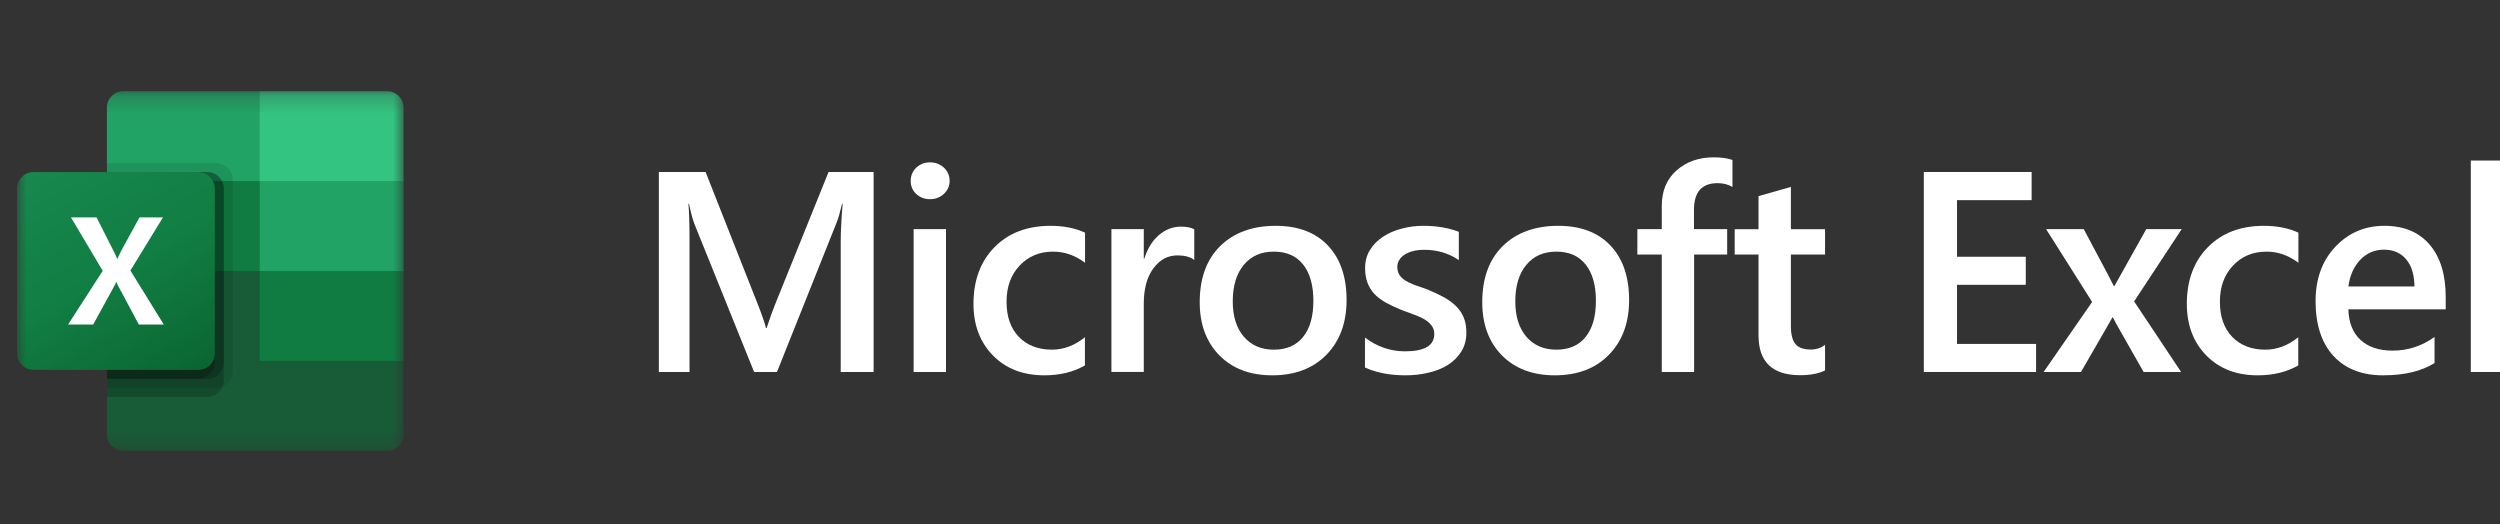 <svg width="143" height="30" viewBox="0 0 143 30" fill="none" xmlns="http://www.w3.org/2000/svg">
<rect x="0" y="0" width="143" height="30" fill="#333333" stroke="none"/>
<g clip-path="url(#clip0_486_39109)">
<g clip-path="url(#clip1_486_39109)">
<mask id="mask0_486_39109" style="mask-type:luminance" maskUnits="userSpaceOnUse" x="0" y="5" width="24" height="21">
<path d="M23.086 5.216H0.974V25.785H23.086V5.216Z" fill="white"/>
</mask>
<g mask="url(#mask0_486_39109)">
<path d="M14.858 14.986L6.116 13.444V24.843C6.116 25.363 6.538 25.785 7.059 25.785H22.143C22.663 25.785 23.085 25.363 23.085 24.843V20.643L14.858 14.986Z" fill="#185C37"/>
<path d="M14.858 5.216H7.059C6.538 5.216 6.116 5.638 6.116 6.158V10.358L14.858 15.5L19.486 17.043L23.085 15.5V10.358L14.858 5.216Z" fill="#21A366"/>
<path d="M6.116 10.357H14.858V15.5H6.116V10.357Z" fill="#107C41"/>
<path opacity="0.1" d="M12.373 9.33H6.116V22.186H12.373C12.892 22.184 13.313 21.763 13.315 21.243V10.272C13.313 9.753 12.892 9.332 12.373 9.33Z" fill="black"/>
<path opacity="0.2" d="M11.858 9.842H6.116V22.698H11.858C12.378 22.696 12.799 22.275 12.801 21.755V10.785C12.799 10.265 12.378 9.844 11.858 9.842Z" fill="black"/>
<path opacity="0.2" d="M11.858 9.842H6.116V21.669H11.858C12.378 21.668 12.799 21.247 12.801 20.727V10.785C12.799 10.265 12.378 9.844 11.858 9.842Z" fill="black"/>
<path opacity="0.2" d="M11.344 9.842H6.116V21.669H11.344C11.864 21.668 12.285 21.247 12.287 20.727V10.785C12.285 10.265 11.864 9.844 11.344 9.842Z" fill="black"/>
<path d="M1.917 9.842H11.345C11.865 9.842 12.287 10.264 12.287 10.785V20.213C12.287 20.733 11.865 21.155 11.345 21.155H1.917C1.396 21.155 0.974 20.733 0.974 20.213V10.785C0.974 10.264 1.396 9.842 1.917 9.842Z" fill="url(#paint0_linear_486_39109)"/>
<path d="M3.894 18.563L5.876 15.491L4.06 12.435H5.521L6.513 14.389C6.604 14.575 6.667 14.713 6.701 14.804H6.714C6.779 14.656 6.847 14.512 6.919 14.372L7.979 12.436H9.321L7.458 15.474L9.368 18.563H7.941L6.795 16.419C6.741 16.327 6.696 16.231 6.659 16.132H6.642C6.608 16.229 6.564 16.323 6.509 16.41L5.33 18.563H3.894Z" fill="white"/>
<path d="M22.142 5.216H14.856V10.358H23.084V6.158C23.084 5.638 22.662 5.216 22.142 5.216Z" fill="#33C481"/>
<path d="M14.856 15.5H23.084V20.642H14.856V15.5Z" fill="#107C41"/>
</g>
<path d="M143.188 21.277H141.33V9.183H143.188V21.277Z" fill="white"/>
<path d="M139.894 17.695H134.326C134.347 18.45 134.579 19.033 135.02 19.442C135.466 19.852 136.079 20.056 136.855 20.056C137.727 20.056 138.527 19.796 139.256 19.275V20.766C138.511 21.234 137.527 21.468 136.304 21.468C135.103 21.468 134.159 21.099 133.473 20.36C132.792 19.615 132.451 18.57 132.451 17.225C132.451 15.954 132.827 14.919 133.576 14.121C134.331 13.319 135.268 12.917 136.385 12.917C137.501 12.917 138.365 13.276 138.976 13.994C139.589 14.712 139.894 15.709 139.894 16.985V17.695ZM138.107 16.387C138.102 15.722 137.945 15.206 137.637 14.839C137.328 14.467 136.902 14.281 136.361 14.281C135.828 14.281 135.377 14.475 135.004 14.863C134.638 15.252 134.411 15.759 134.326 16.387H138.107Z" fill="white"/>
<path d="M131.461 20.902C130.806 21.28 130.033 21.468 129.14 21.468C127.927 21.468 126.949 21.091 126.204 20.336C125.46 19.575 125.087 18.591 125.087 17.384C125.087 16.039 125.486 14.959 126.284 14.145C127.087 13.326 128.159 12.917 129.499 12.917C130.243 12.917 130.9 13.047 131.469 13.308V15.031C130.9 14.605 130.294 14.393 129.651 14.393C128.869 14.393 128.228 14.659 127.728 15.191C127.228 15.717 126.978 16.408 126.978 17.265C126.978 18.11 127.212 18.777 127.68 19.267C128.153 19.756 128.786 20.001 129.578 20.001C130.243 20.001 130.871 19.764 131.461 19.291V20.902Z" fill="white"/>
<path d="M124.792 13.108L122.072 17.24L124.76 21.277H122.614L121.178 18.748C121.088 18.594 120.981 18.397 120.859 18.158H120.827C120.806 18.206 120.695 18.402 120.492 18.748L119.032 21.277H116.895L119.67 17.272L117.038 13.108H119.192L120.604 15.764C120.711 15.961 120.814 16.163 120.915 16.371H120.939L122.766 13.108H124.792Z" fill="white"/>
<path d="M116.464 21.277H110.042V9.837H116.209V11.449H111.941V14.687H115.874V16.291H111.941V19.673H116.464V21.277Z" fill="white"/>
<path d="M104.393 21.189C104.031 21.37 103.555 21.461 102.964 21.461C101.38 21.461 100.587 20.7 100.587 19.179V14.561H99.224V13.109H100.587V11.218L102.439 10.692V13.109H104.393V14.561H102.439V18.645C102.439 19.129 102.526 19.474 102.702 19.682C102.877 19.889 103.169 19.993 103.579 19.993C103.893 19.993 104.164 19.903 104.393 19.722V21.189Z" fill="white"/>
<path d="M99.097 10.691C98.847 10.548 98.563 10.476 98.244 10.476C97.345 10.476 96.895 10.984 96.895 11.999V13.108H98.794V14.56H96.903V21.277H95.053V14.56H93.657V13.108H95.053V11.784C95.053 10.922 95.335 10.244 95.898 9.75C96.462 9.25 97.167 9 98.012 9C98.47 9 98.831 9.051 99.097 9.152V10.691Z" fill="white"/>
<path d="M88.933 21.468C87.672 21.468 86.665 21.088 85.909 20.328C85.159 19.562 84.785 18.549 84.785 17.288C84.785 15.916 85.175 14.845 85.957 14.074C86.744 13.303 87.803 12.917 89.132 12.917C90.409 12.917 91.403 13.292 92.116 14.042C92.828 14.792 93.185 15.831 93.185 17.161C93.185 18.464 92.799 19.509 92.028 20.296C91.262 21.078 90.23 21.468 88.933 21.468ZM89.02 14.393C88.297 14.393 87.725 14.645 87.305 15.15C86.885 15.656 86.675 16.352 86.675 17.241C86.675 18.097 86.888 18.772 87.313 19.267C87.739 19.756 88.308 20.001 89.02 20.001C89.749 20.001 90.307 19.759 90.696 19.275C91.089 18.791 91.286 18.102 91.286 17.209C91.286 16.31 91.089 15.616 90.696 15.127C90.307 14.637 89.749 14.393 89.02 14.393Z" fill="white"/>
<path d="M78.076 21.022V19.307C78.768 19.833 79.531 20.096 80.366 20.096C81.483 20.096 82.041 19.767 82.041 19.107C82.041 18.921 81.993 18.764 81.897 18.637C81.802 18.504 81.671 18.387 81.507 18.285C81.347 18.185 81.156 18.094 80.932 18.014C80.714 17.934 80.469 17.844 80.198 17.743C79.863 17.61 79.56 17.469 79.289 17.32C79.023 17.171 78.8 17.004 78.619 16.818C78.443 16.626 78.31 16.411 78.22 16.172C78.13 15.932 78.084 15.653 78.084 15.334C78.084 14.94 78.177 14.595 78.364 14.297C78.55 13.994 78.8 13.741 79.113 13.539C79.427 13.332 79.783 13.178 80.182 13.076C80.581 12.97 80.993 12.917 81.419 12.917C82.174 12.917 82.849 13.031 83.445 13.26V14.879C82.871 14.486 82.211 14.289 81.467 14.289C81.233 14.289 81.02 14.313 80.829 14.361C80.642 14.409 80.483 14.475 80.35 14.56C80.217 14.645 80.113 14.749 80.039 14.871C79.964 14.988 79.927 15.119 79.927 15.262C79.927 15.438 79.964 15.587 80.039 15.709C80.113 15.831 80.222 15.94 80.366 16.036C80.515 16.126 80.69 16.212 80.892 16.291C81.1 16.366 81.336 16.448 81.602 16.539C81.953 16.682 82.267 16.828 82.544 16.977C82.825 17.126 83.065 17.296 83.261 17.488C83.458 17.674 83.61 17.892 83.716 18.142C83.823 18.387 83.876 18.679 83.876 19.02C83.876 19.434 83.78 19.796 83.589 20.104C83.397 20.413 83.142 20.668 82.823 20.87C82.504 21.072 82.134 21.221 81.714 21.317C81.299 21.418 80.86 21.468 80.398 21.468C79.504 21.468 78.731 21.32 78.076 21.022Z" fill="white"/>
<path d="M72.772 21.468C71.511 21.468 70.504 21.088 69.749 20.328C68.999 19.562 68.624 18.549 68.624 17.288C68.624 15.916 69.015 14.845 69.796 14.074C70.584 13.303 71.642 12.917 72.971 12.917C74.248 12.917 75.242 13.292 75.955 14.042C76.667 14.792 77.024 15.831 77.024 17.161C77.024 18.464 76.638 19.509 75.867 20.296C75.101 21.078 74.07 21.468 72.772 21.468ZM72.86 14.393C72.136 14.393 71.565 14.645 71.145 15.15C70.725 15.656 70.514 16.352 70.514 17.241C70.514 18.097 70.727 18.772 71.153 19.267C71.578 19.756 72.147 20.001 72.86 20.001C73.588 20.001 74.147 19.759 74.535 19.275C74.928 18.791 75.125 18.102 75.125 17.209C75.125 16.31 74.928 15.616 74.535 15.127C74.147 14.637 73.588 14.393 72.86 14.393Z" fill="white"/>
<path d="M68.312 14.871C68.088 14.695 67.766 14.608 67.347 14.608C66.799 14.608 66.341 14.855 65.974 15.35C65.607 15.844 65.424 16.517 65.424 17.368V21.276H63.573V13.108H65.424V14.791H65.456C65.637 14.217 65.913 13.77 66.285 13.451C66.663 13.127 67.083 12.964 67.546 12.964C67.881 12.964 68.136 13.015 68.312 13.116V14.871Z" fill="white"/>
<path d="M62.057 20.902C61.403 21.28 60.629 21.468 59.736 21.468C58.523 21.468 57.544 21.091 56.8 20.336C56.055 19.575 55.683 18.591 55.683 17.384C55.683 16.039 56.082 14.959 56.88 14.145C57.683 13.326 58.754 12.917 60.094 12.917C60.839 12.917 61.496 13.047 62.065 13.308V15.031C61.496 14.605 60.89 14.393 60.246 14.393C59.464 14.393 58.824 14.659 58.324 15.191C57.824 15.717 57.574 16.408 57.574 17.265C57.574 18.11 57.808 18.777 58.276 19.267C58.749 19.756 59.382 20.001 60.174 20.001C60.839 20.001 61.467 19.764 62.057 19.291V20.902Z" fill="white"/>
<path d="M53.193 11.393C52.89 11.393 52.63 11.295 52.411 11.098C52.199 10.901 52.093 10.651 52.093 10.348C52.093 10.045 52.199 9.792 52.411 9.59C52.63 9.388 52.89 9.287 53.193 9.287C53.507 9.287 53.773 9.388 53.991 9.59C54.209 9.792 54.318 10.045 54.318 10.348C54.318 10.635 54.209 10.883 53.991 11.09C53.773 11.292 53.507 11.393 53.193 11.393ZM54.111 21.277H52.26V13.108H54.111V21.277Z" fill="white"/>
<path d="M49.971 21.277H48.089V13.874C48.089 13.268 48.126 12.526 48.2 11.648H48.168C48.051 12.148 47.947 12.507 47.857 12.725L44.443 21.277H43.135L39.712 12.789C39.617 12.539 39.516 12.159 39.409 11.648H39.377C39.42 12.106 39.441 12.853 39.441 13.89V21.277H37.686V9.837H40.359L43.366 17.456C43.595 18.041 43.743 18.477 43.813 18.764H43.852C44.049 18.163 44.209 17.716 44.331 17.424L47.394 9.837H49.971V21.277Z" fill="white"/>
</g>
</g>
<defs>
<linearGradient id="paint0_linear_486_39109" x1="2.94" y1="9.106" x2="10.322" y2="21.892" gradientUnits="userSpaceOnUse">
<stop stop-color="#18884F"/>
<stop offset="0.5" stop-color="#117E43"/>
<stop offset="1" stop-color="#0B6631"/>
</linearGradient>
<clipPath id="clip0_486_39109">
<rect width="143" height="30" fill="white"/>
</clipPath>
<clipPath id="clip1_486_39109">
<rect width="160" height="30" fill="white" transform="translate(0 0.5)"/>
</clipPath>
</defs>
</svg>
